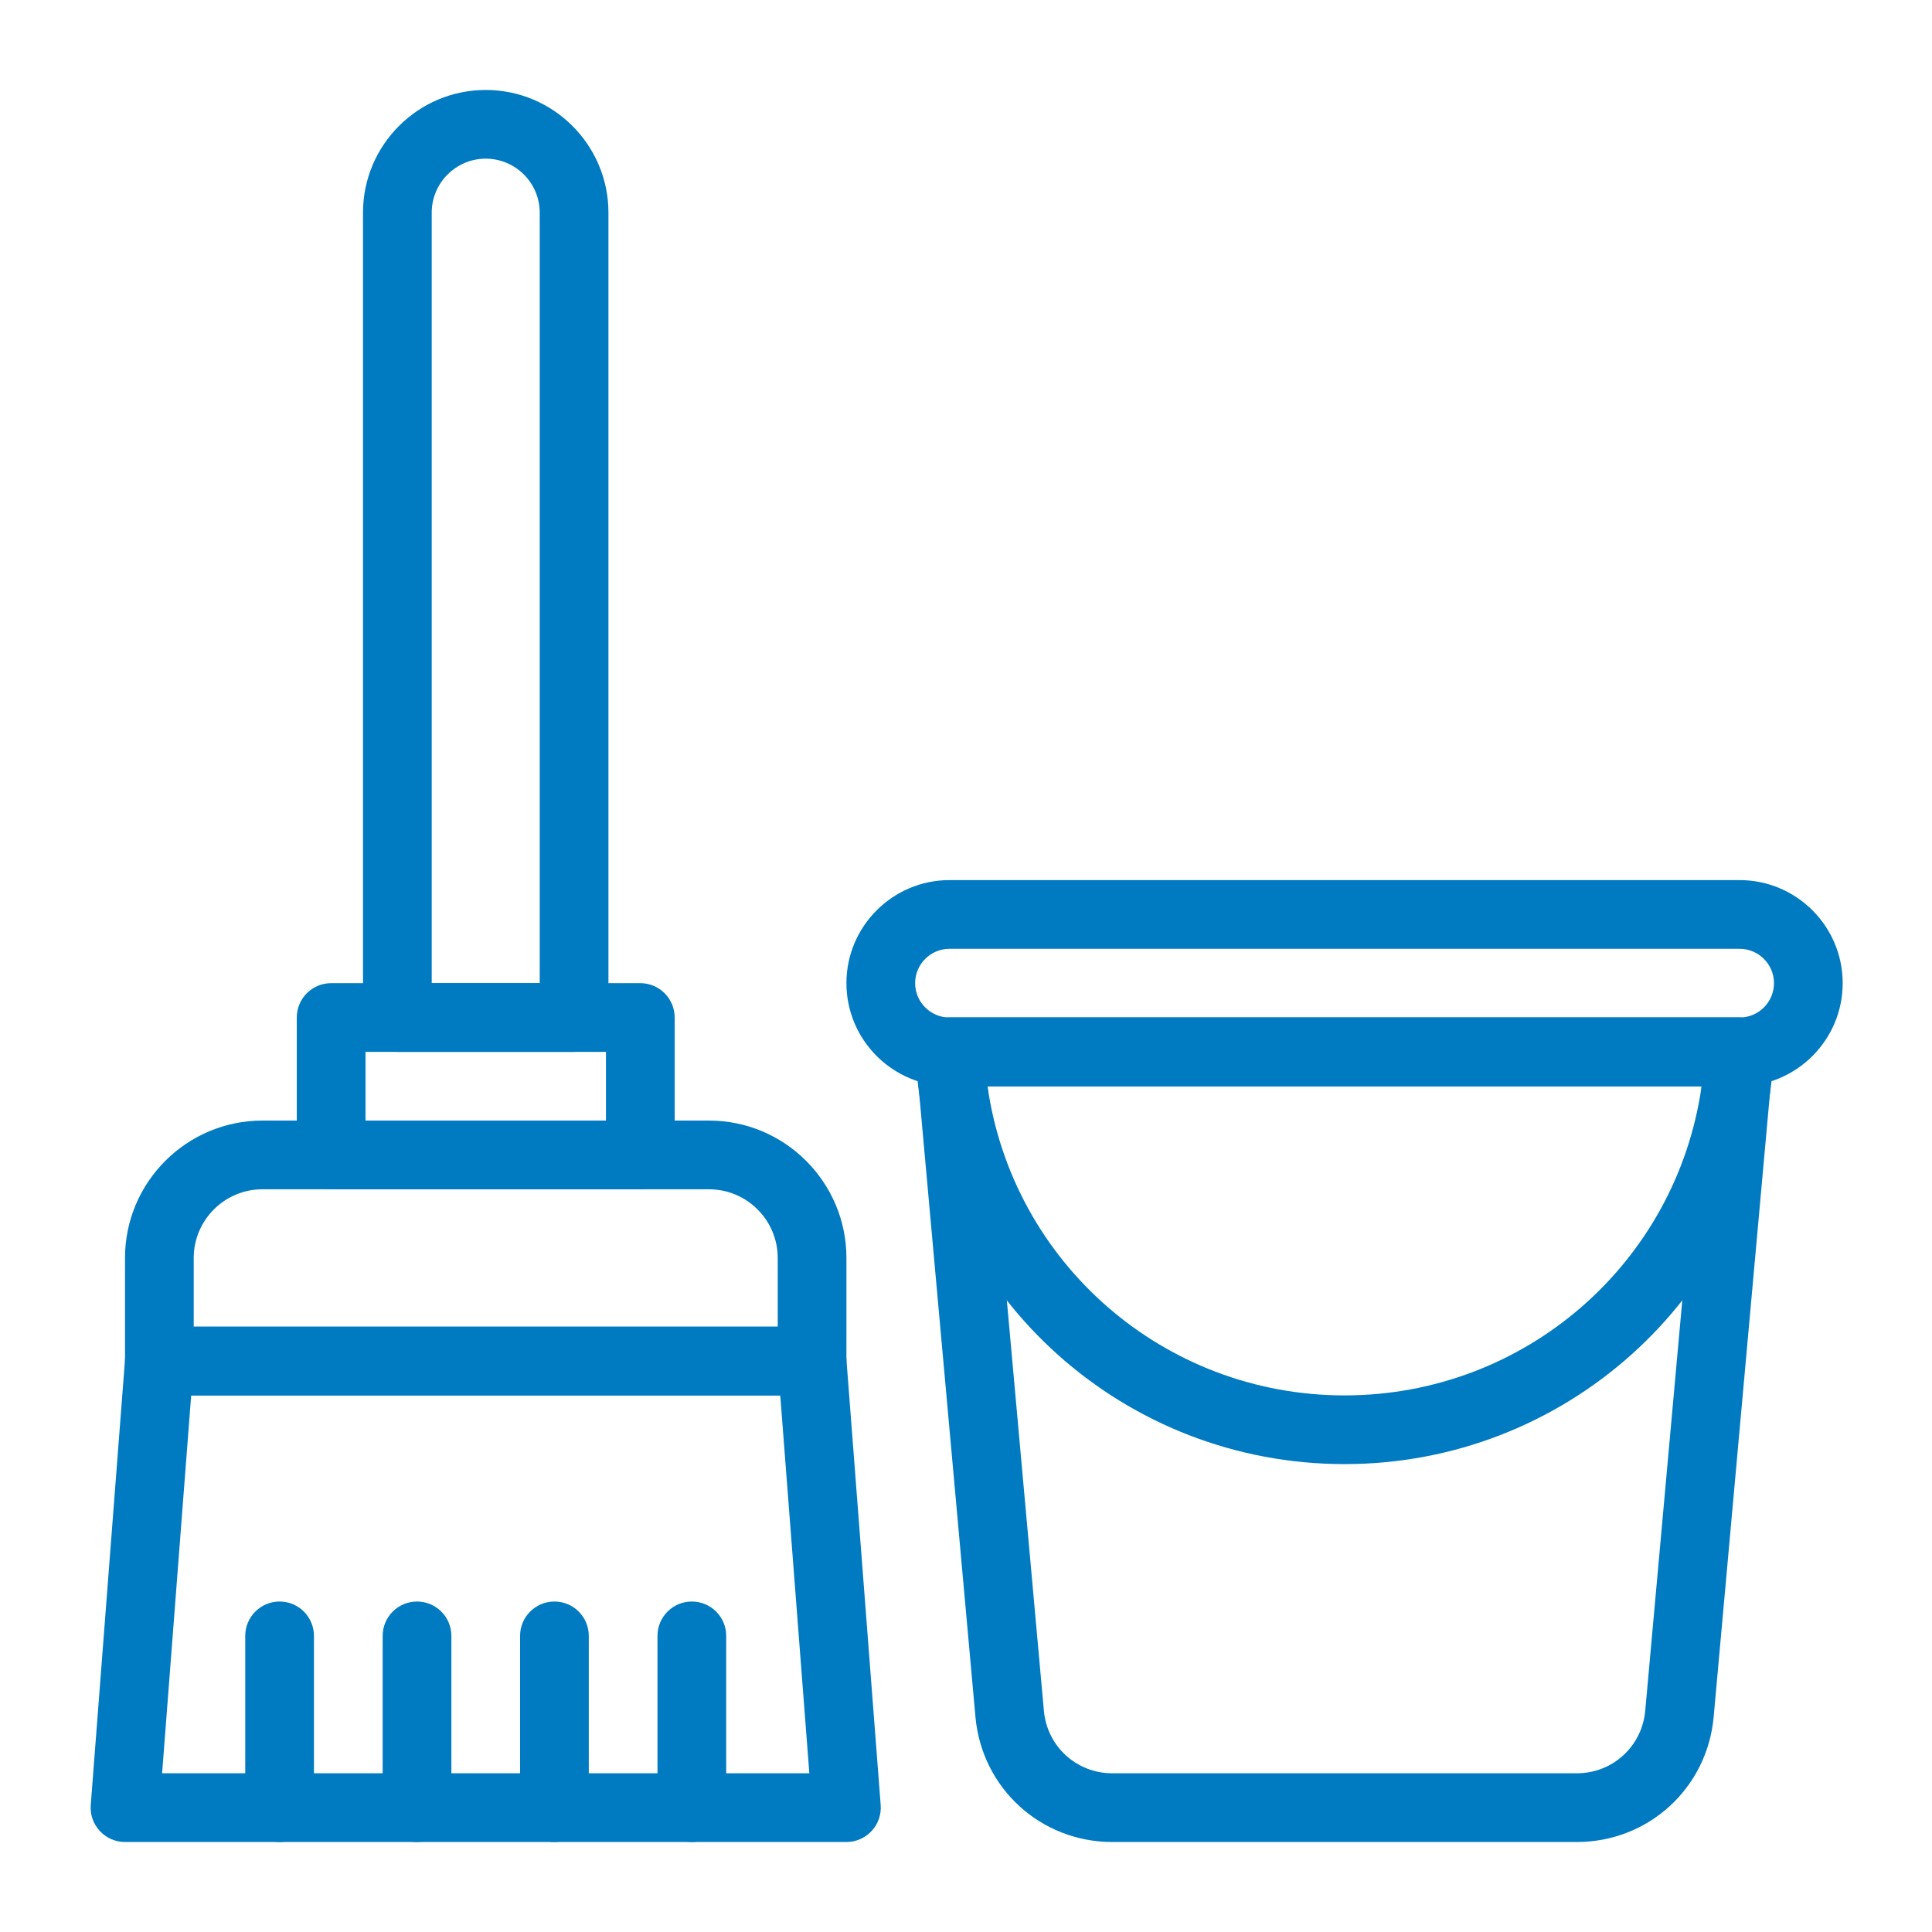 <svg xmlns="http://www.w3.org/2000/svg" xmlns:xlink="http://www.w3.org/1999/xlink" width="800" zoomAndPan="magnify" viewBox="0 0 600 600" height="800" preserveAspectRatio="xMidYMid meet" version="1.0"><defs><clipPath id="3381833bb1"><path d="M 112 27.727 L 189 27.727 L 189 327 L 112 327 Z M 112 27.727 " clip-rule="nonzero"/></clipPath><clipPath id="ac8a9eb6d4"><path d="M 28 412 L 274 412 L 274 572.227 L 28 572.227 Z M 28 412 " clip-rule="nonzero"/></clipPath><clipPath id="92e1336352"><path d="M 76 497 L 98 497 L 98 572.227 L 76 572.227 Z M 76 497 " clip-rule="nonzero"/></clipPath><clipPath id="79de61a5e5"><path d="M 118 497 L 141 497 L 141 572.227 L 118 572.227 Z M 118 497 " clip-rule="nonzero"/></clipPath><clipPath id="90ee95c293"><path d="M 161 497 L 183 497 L 183 572.227 L 161 572.227 Z M 161 497 " clip-rule="nonzero"/></clipPath><clipPath id="2e85ca9c02"><path d="M 204 497 L 226 497 L 226 572.227 L 204 572.227 Z M 204 497 " clip-rule="nonzero"/></clipPath><clipPath id="c12961a973"><path d="M 262 273 L 572.227 273 L 572.227 338 L 262 338 Z M 262 273 " clip-rule="nonzero"/></clipPath><clipPath id="0a70f77c8d"><path d="M 284 315 L 551 315 L 551 572.227 L 284 572.227 Z M 284 315 " clip-rule="nonzero"/></clipPath></defs><g clip-path="url(#3381833bb1)"><path fill="#007ac1" d="M 178.285 326.668 L 123.406 326.668 C 117.516 326.668 112.734 321.891 112.734 315.996 L 112.734 66.051 C 112.734 45.035 129.832 27.941 150.844 27.941 C 171.859 27.941 188.957 45.035 188.957 66.051 L 188.957 315.996 C 188.957 321.891 184.18 326.668 178.285 326.668 Z M 134.074 305.328 L 167.617 305.328 L 167.617 66.051 C 167.617 56.805 160.094 49.277 150.844 49.277 C 141.598 49.277 134.074 56.805 134.074 66.051 Z M 134.074 305.328 " fill-opacity="1" fill-rule="nonzero"/></g><path fill="#007ac1" d="M 198.855 369.344 L 102.836 369.344 C 96.945 369.344 92.168 364.566 92.168 358.672 L 92.168 315.996 C 92.168 310.105 96.941 305.328 102.836 305.328 L 198.855 305.328 C 204.746 305.328 209.523 310.105 209.523 315.996 L 209.523 358.672 C 209.523 364.566 204.746 369.344 198.855 369.344 Z M 113.504 348.004 L 188.188 348.004 L 188.188 326.668 L 113.504 326.668 Z M 113.504 348.004 " fill-opacity="1" fill-rule="nonzero"/><g clip-path="url(#ac8a9eb6d4)"><path fill="#007ac1" d="M 262.867 572.051 L 38.824 572.051 C 32.617 572.051 27.707 566.758 28.184 560.562 L 38.855 421.867 C 39.281 416.309 43.918 412.016 49.492 412.016 L 252.199 412.016 C 257.773 412.016 262.406 416.309 262.836 421.867 L 273.504 560.562 C 273.734 563.523 272.715 566.449 270.695 568.629 C 268.676 570.809 265.84 572.051 262.867 572.051 Z M 50.344 550.711 L 251.348 550.711 L 242.316 433.355 L 59.371 433.355 Z M 50.344 550.711 " fill-opacity="1" fill-rule="nonzero"/></g><path fill="#007ac1" d="M 252.199 433.355 L 49.492 433.355 C 43.598 433.355 38.824 428.578 38.824 422.688 L 38.824 390.68 C 38.824 367.148 57.969 348.004 81.496 348.004 L 220.191 348.004 C 243.723 348.004 262.867 367.148 262.867 390.68 L 262.867 422.688 C 262.867 428.578 258.09 433.355 252.199 433.355 Z M 60.16 412.016 L 241.531 412.016 L 241.531 390.68 C 241.531 378.914 231.957 369.344 220.191 369.344 L 81.496 369.344 C 69.734 369.344 60.16 378.914 60.16 390.68 Z M 60.16 412.016 " fill-opacity="1" fill-rule="nonzero"/><g clip-path="url(#92e1336352)"><path fill="#007ac1" d="M 86.832 572.051 C 80.941 572.051 76.164 567.273 76.164 561.379 L 76.164 508.035 C 76.164 502.145 80.941 497.367 86.832 497.367 C 92.723 497.367 97.5 502.145 97.5 508.035 L 97.5 561.379 C 97.5 567.273 92.727 572.051 86.832 572.051 Z M 86.832 572.051 " fill-opacity="1" fill-rule="nonzero"/></g><g clip-path="url(#79de61a5e5)"><path fill="#007ac1" d="M 129.508 572.051 C 123.617 572.051 118.84 567.273 118.84 561.379 L 118.84 508.035 C 118.84 502.145 123.617 497.367 129.508 497.367 C 135.398 497.367 140.176 502.145 140.176 508.035 L 140.176 561.379 C 140.176 567.273 135.398 572.051 129.508 572.051 Z M 129.508 572.051 " fill-opacity="1" fill-rule="nonzero"/></g><g clip-path="url(#90ee95c293)"><path fill="#007ac1" d="M 172.184 572.051 C 166.289 572.051 161.516 567.273 161.516 561.379 L 161.516 508.035 C 161.516 502.145 166.293 497.367 172.184 497.367 C 178.074 497.367 182.852 502.145 182.852 508.035 L 182.852 561.379 C 182.852 567.273 178.074 572.051 172.184 572.051 Z M 172.184 572.051 " fill-opacity="1" fill-rule="nonzero"/></g><g clip-path="url(#2e85ca9c02)"><path fill="#007ac1" d="M 214.859 572.051 C 208.965 572.051 204.188 567.273 204.188 561.379 L 204.188 508.035 C 204.188 502.145 208.965 497.367 214.859 497.367 C 220.75 497.367 225.527 502.145 225.527 508.035 L 225.527 561.379 C 225.527 567.273 220.75 572.051 214.859 572.051 Z M 214.859 572.051 " fill-opacity="1" fill-rule="nonzero"/></g><g clip-path="url(#c12961a973)"><path fill="#007ac1" d="M 540.258 337.336 L 294.875 337.336 C 277.227 337.336 262.867 322.977 262.867 305.328 C 262.867 287.68 277.227 273.324 294.875 273.324 L 540.258 273.324 C 557.906 273.324 572.262 287.68 572.262 305.328 C 572.262 322.977 557.906 337.336 540.258 337.336 Z M 294.875 294.66 C 288.992 294.66 284.203 299.445 284.203 305.328 C 284.203 311.211 288.992 315.996 294.875 315.996 L 540.258 315.996 C 546.141 315.996 550.926 311.211 550.926 305.328 C 550.926 299.445 546.141 294.66 540.258 294.66 Z M 294.875 294.66 " fill-opacity="1" fill-rule="nonzero"/></g><path fill="#007ac1" d="M 417.566 454.691 C 349.492 454.691 292.516 403.742 285.027 336.172 C 284.676 333.023 284.434 329.719 284.34 327.035 C 284.129 321.008 288.965 315.996 295 315.996 L 540.125 315.996 C 546.156 315.996 551 321 550.789 327.035 C 550.695 329.73 550.449 333.027 550.102 336.18 C 542.613 403.742 485.637 454.691 417.566 454.691 Z M 306.68 337.336 C 314.516 392.324 361.57 433.355 417.566 433.355 C 473.559 433.355 520.617 392.32 528.453 337.336 Z M 306.68 337.336 " fill-opacity="1" fill-rule="nonzero"/><g clip-path="url(#0a70f77c8d)"><path fill="#007ac1" d="M 489.691 572.051 L 345.441 572.051 C 323.223 572.051 304.953 555.363 302.941 533.238 L 284.379 327.625 C 283.816 321.383 288.734 315.996 295.004 315.996 L 540.129 315.996 C 546.387 315.996 551.316 321.371 550.754 327.625 L 532.191 533.23 C 530.18 555.363 511.906 572.051 489.691 572.051 Z M 306.68 337.336 L 324.191 531.312 C 325.195 542.367 334.332 550.711 345.441 550.711 L 489.691 550.711 C 500.797 550.711 509.934 542.367 510.941 531.305 L 528.453 337.336 Z M 306.68 337.336 " fill-opacity="1" fill-rule="nonzero"/></g></svg>